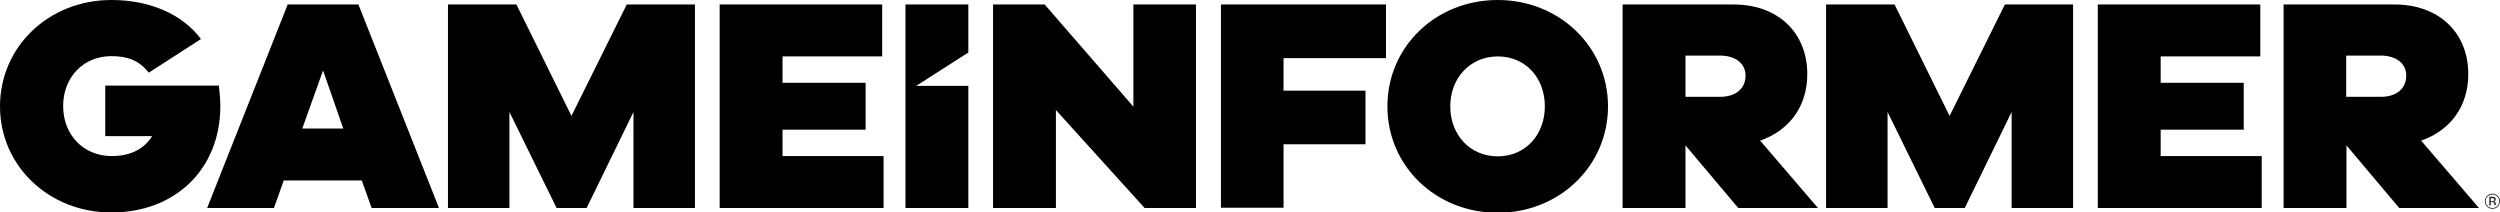 <?xml version="1.0" encoding="utf-8"?>
<!-- Generator: Adobe Illustrator 26.0.1, SVG Export Plug-In . SVG Version: 6.00 Build 0)  -->
<svg version="1.1" id="Layer_1" xmlns="http://www.w3.org/2000/svg" xmlns:xlink="http://www.w3.org/1999/xlink" x="0px" y="0px"
	 viewBox="0 0 890.7 75.7" style="enable-background:new 0 0 890.7 75.7;" xml:space="preserve">
<style type="text/css">
	.st0{display:none;}
	.st1{clip-path:url(#SVGID_00000058587668164963645690000012633866953626700676_);fill:#231F20;}
</style>
<path class="st0" d="M280.5,58.7c-1.2,1.3-2.9,2-4.7,1.9H262v-5.6h13.8c0.8,0,1.1-0.4,1.1-1.1v-6c0,1.1-1,1.7-2.8,1.7h-11.1
	c-3.6,0.1-6.6-2.8-6.6-6.4c0,0,0,0,0,0v-13c0-1.8,0.7-3.5,1.9-4.7c1.2-1.3,3-2,4.7-1.9h11.1c1.8,0,2.7,0.5,2.8,1.6v-1.6h5.5V54
	C282.5,55.8,281.8,57.5,280.5,58.7z M277,30.3c0-0.7-0.4-1.1-1.1-1.1h-12.7c-0.5-0.1-1,0.3-1.1,0.8c0,0,0,0,0,0c0,0.1,0,0.2,0,0.3
	V43c0,0.8,0.4,1.1,1.1,1.1h12.7c0.5,0.1,1.1-0.3,1.1-0.9c0-0.1,0-0.2,0-0.3V30.3z"/>
<path class="st0" d="M291.7,49.6c-3.6,0.1-6.6-2.8-6.6-6.4c0,0,0,0,0,0V41c0-1.9,1-3.2,3.1-3.8l17.4-5.6v-0.8c0-1.1-0.4-1.6-1.1-1.6
	h-12.7c-0.5-0.1-1,0.3-1.1,0.8c0,0,0,0,0,0c0,0.1,0,0.2,0,0.3V33H285v-2.8c0-3.6,2.9-6.6,6.5-6.6h12.8c1.8,0,3.5,0.7,4.7,1.9
	c1.3,1.2,2,2.9,1.9,4.7v19.4H291.7z M305.5,37.1l-12.7,3.8c-1.5,0.4-2.3,1.1-2.3,2.1c-0.1,0.5,0.3,1,0.8,1.1c0,0,0,0,0,0
	c0.1,0,0.2,0,0.3,0h12.7c0.5,0.1,1.1-0.3,1.1-0.9c0-0.1,0-0.2,0-0.3L305.5,37.1z"/>
<path class="st0" d="M371.2,23.6c3.6-0.1,6.6,2.8,6.6,6.4c0,0,0,0,0,0v2.2c0,1.9-1,3.2-3.1,3.9l-17.4,5.5v0.7c0,1.1,0.4,1.6,1.1,1.6
	h12.7c0.5,0.1,1-0.3,1.1-0.8c0,0,0,0,0,0c0-0.1,0-0.2,0-0.3v-2.7h5.6V43c0,3.6-2.9,6.6-6.5,6.6h-12.9c-3.7,0-6.6-3-6.6-6.6
	c0,0,0,0,0,0V23.6H371.2z M357.4,36.1l12.7-3.8c1.5-0.4,2.3-1.1,2.3-2.1c0-0.5-0.4-1-0.9-1.1h-12.9c-0.5-0.1-1.1,0.3-1.1,0.9
	c0,0.1,0,0.2,0,0.3L357.4,36.1z"/>
<path class="st0" d="M343.7,49.6V30.3c0.1-0.5-0.3-1-0.8-1.1c0,0,0,0,0,0h-7.5c-0.5-0.1-1,0.3-1.1,0.8c0,0,0,0,0,0
	c0,0.1,0,0.2,0,0.3v19.4h-5.6V30.3c0.1-0.5-0.3-1-0.8-1.1c0,0,0,0,0,0h-7.5c-0.5-0.1-1,0.3-1.1,0.8c0,0,0,0,0,0c0,0.1,0,0.2,0,0.3
	v19.4h-5.6v-26h28.8c1.8,0,3.4,0.7,4.6,2c1.3,1.2,2,2.9,2,4.6v19.4H343.7z"/>
<path class="st0" d="M536,23.6c3.6-0.1,6.6,2.8,6.6,6.4c0,0,0,0,0,0v2.2c0,1.9-1,3.2-3.1,3.9l-17.4,5.5v0.7c0,1.1,0.4,1.6,1.1,1.6
	H536c0.5,0.1,1-0.3,1.1-0.8c0,0,0,0,0,0c0-0.1,0-0.2,0-0.3v-2.7h5.6V43c0,3.6-2.9,6.6-6.5,6.6h-12.8c-3.7,0-6.6-3-6.6-6.6
	c0,0,0,0,0,0V23.6H536z M522.2,36.1l12.7-3.8c1.5-0.4,2.3-1.1,2.3-2.1c0-0.5-0.4-1-0.9-1.1h-12.9c-0.5-0.1-1.1,0.3-1.1,0.9
	c0,0.1,0,0.2,0,0.3V36.1z"/>
<path class="st0" d="M385.9,28.6c-0.3,0.3-0.6,0.4-1,0.4h-2.7c-0.8,0-1.4-0.6-1.4-1.4c0,0,0,0,0,0v-2.8c0-0.8,0.6-1.4,1.4-1.4
	c0,0,0,0,0,0h2.7c0.8,0,1.4,0.6,1.4,1.4c0,0,0,0,0,0l0,0v2.7C386.3,28,386.2,28.4,385.9,28.6z"/>
<path class="st0" d="M380.7,49.6V31.8h5.6v17.8H380.7z"/>
<path class="st0" d="M410,49.6V30.3c0-0.7-0.4-1.1-1.1-1.1h-12.7c-0.5-0.1-1,0.3-1.1,0.8c0,0,0,0,0,0c0,0.1,0,0.2,0,0.3v19.4h-5.6
	v-26h19.4c3.6,0,6.6,2.9,6.6,6.5c0,0,0,0.1,0,0.1v19.4H410z"/>
<path class="st0" d="M427.8,18.9c-0.8,0-1.1,0.4-1.1,1.1v3.6h5.6v5.6h-5.6v20.4h-5.5V29.2h-4.4v-5.6h4.4V20c0-3.6,2.9-6.6,6.5-6.6
	h7.3v5.6H427.8z"/>
<path class="st0" d="M551.9,29.2c-0.8,0-1.1,0.4-1.1,1.1v19.4h-5.5V30.3c0-3.6,2.9-6.6,6.5-6.6h7.3v5.6H551.9z"/>
<path class="st0" d="M468.8,29.2c-0.8,0-1.1,0.4-1.1,1.1v19.4h-5.5V30.3c0-3.6,2.9-6.6,6.5-6.6h7.3v5.6H468.8z"/>
<path class="st0" d="M457.6,47.7c-1.2,1.3-2.9,2-4.7,1.9h-12.7c-3.6,0.1-6.6-2.8-6.6-6.4c0,0,0,0,0,0V30.3c0-3.6,2.9-6.6,6.5-6.6
	h12.9c1.8,0,3.5,0.7,4.7,1.9c1.3,1.2,2,2.9,1.9,4.7V43C459.6,44.8,458.9,46.5,457.6,47.7z M454,30.3c0-0.7-0.4-1.1-1.1-1.1h-12.7
	c-0.5-0.1-1,0.3-1.1,0.8c0,0,0,0,0,0c0,0.1,0,0.2,0,0.3V43c0,0.8,0.4,1.1,1.1,1.1h12.7c0.5,0.1,1.1-0.3,1.1-0.9c0-0.1,0-0.2,0-0.3
	V30.3z"/>
<path class="st0" d="M508.5,49.6V30.3c0.1-0.5-0.3-1-0.8-1.1c0,0,0,0,0,0h-7.5c-0.5-0.1-1,0.3-1.1,0.8c0,0,0,0,0,0
	c0,0.1,0,0.2,0,0.3v19.4h-5.6V30.3c0.1-0.5-0.3-1-0.8-1.1c0,0,0,0,0,0h-7.5c-0.5-0.1-1,0.3-1.1,0.8c0,0,0,0,0,0c0,0.1,0,0.2,0,0.3
	v19.4h-5.6v-26h28.8c1.8,0,3.4,0.7,4.6,2c1.3,1.2,2,2.9,2,4.6v19.4H508.5z"/>
<g>
	<g>
		<path d="M132.4,74.1l-3.5-9.8h-27.8l-3.5,9.8H73.8l28.7-72.5h25.2l28.7,72.5H132.4z M115.1,25.1l-7.4,20.7h14.6L115.1,25.1z"/>
		<path d="M247.6,74.1h-21.9V39.9L209,74.1h-10.7l-16.8-34.2v34.2h-21.9V1.6H184l19.6,39.7l19.7-39.7h24.3V74.1z"/>
		<path d="M314.8,74.1h-58.4V1.6h57.9v18.5h-35.5v9.4h29.6v16.7h-29.6v9.4h36V74.1z"/>
		<path d="M426.1,74.1h-18.3l-31.6-34.9v34.9h-22.4V1.6h18.4L403.8,38V1.6h22.3V74.1z"/>
		<path d="M457.3,32.3h29.2v19.1h-29.2v22.6H435V1.6h58.8v19.1h-36.5V32.3z"/>
		<path d="M572.9,37.9c0,21.2-17.3,37.9-39.3,37.9c-22.1,0-39.3-16.7-39.3-37.9S511.5,0,533.6,0C555.6,0,572.9,16.7,572.9,37.9z
			 M550.4,37.9c0-10.2-6.9-17.8-16.8-17.8c-9.8,0-16.9,7.7-16.9,17.8s7,17.8,16.9,17.8C543.5,55.7,550.4,48,550.4,37.9z"/>
		<path d="M619.3,74.1l-18.8-22.3v22.3h-22.4V1.6h39.6c15.7,0,26.2,10,26.2,24.8c0,11.5-6.4,20.1-16.8,23.7l20.6,24H619.3z
			 M600.5,34.5h12.3c5.6,0,9.1-2.9,9.1-7.6c0-4.2-3.5-7.1-9.1-7.1h-12.3V34.5z"/>
		<path d="M854.8,74.1l-18.8-22.3v22.3h-22.4V1.6h39.6c15.7,0,26.2,10,26.2,24.8c0,11.5-6.4,20.1-16.8,23.7l20.6,24H854.8z
			 M835.9,34.5h12.3c5.6,0,9.1-2.9,9.1-7.6c0-4.2-3.5-7.1-9.1-7.1h-12.3V34.5z"/>
		<path d="M738.6,74.1h-21.9V39.9L700,74.1h-10.7l-16.8-34.2v34.2h-21.9V1.6H675l19.6,39.7l19.7-39.7h24.3V74.1z"/>
		<path d="M805.8,74.1h-58.4V1.6h57.9v18.5h-35.5v9.4h29.6v16.7h-29.6v9.4h36V74.1z"/>
		<path d="M78,30.6c0.3,2.9,0.5,5.1,0.5,7.2c0,22.5-16.1,37.9-38.8,37.9C17.4,75.7,0,59.1,0,37.9S17.3,0,39.7,0
			C53.5,0,65,5.1,71.6,13.9L53,25.9c-3.5-4.5-7.8-5.9-13.3-5.9c-10.2,0-17.2,7.7-17.2,17.8s7.1,17.8,17.3,17.8
			c6.8,0,11.6-2.6,14.4-7.1H37.5v-18H78z"/>
		<polygon points="322.6,1.6 322.6,74.1 345,74.1 345,30.6 329.9,30.6 328.2,30.6 328.2,30.6 326.4,30.6 345,18.7 345,1.6 		"/>
	</g>
	<g>
		<defs>
			<rect id="SVGID_1_" x="885.3" y="69" width="5.5" height="5.5"/>
		</defs>
		<clipPath id="SVGID_00000027585026703562203970000014430213349851140770_">
			<use xlink:href="#SVGID_1_"  style="overflow:visible;"/>
		</clipPath>
		<path style="clip-path:url(#SVGID_00000027585026703562203970000014430213349851140770_);fill:#231F20;" d="M886.9,70.2v3h0.5V72
			h0.4c0.3,0,0.5,0,0.6,0.1c0.2,0.1,0.3,0.3,0.3,0.7V73l0,0.1c0,0,0,0,0,0c0,0,0,0,0,0h0.5l0,0c0,0,0-0.1,0-0.2c0-0.1,0-0.2,0-0.2
			v-0.2c0-0.2-0.1-0.3-0.2-0.5c-0.1-0.2-0.3-0.3-0.5-0.3c0.2,0,0.3-0.1,0.4-0.1c0.2-0.1,0.3-0.3,0.3-0.6c0-0.4-0.2-0.6-0.5-0.8
			c-0.2-0.1-0.4-0.1-0.8-0.1H886.9z M888.7,71.1c0,0.2-0.1,0.4-0.3,0.5c-0.1,0-0.3,0.1-0.5,0.1h-0.5v-1.1h0.5c0.3,0,0.5,0,0.6,0.1
			C888.6,70.7,888.7,70.9,888.7,71.1 M890.7,71.7c0-0.8-0.3-1.4-0.8-1.9c-0.5-0.5-1.2-0.8-1.9-0.8c-0.8,0-1.4,0.3-1.9,0.8
			c-0.5,0.5-0.8,1.2-0.8,1.9c0,0.8,0.3,1.4,0.8,1.9c0.5,0.5,1.2,0.8,1.9,0.8c0.8,0,1.4-0.3,1.9-0.8
			C890.4,73.1,890.7,72.4,890.7,71.7 M888,69.3c0.6,0,1.2,0.2,1.7,0.7c0.5,0.5,0.7,1,0.7,1.7c0,0.7-0.2,1.2-0.7,1.7
			c-0.5,0.5-1,0.7-1.7,0.7c-0.7,0-1.2-0.2-1.7-0.7c-0.5-0.5-0.7-1-0.7-1.7c0-0.6,0.2-1.2,0.7-1.7C886.8,69.6,887.3,69.3,888,69.3"/>
	</g>
</g>
</svg>
